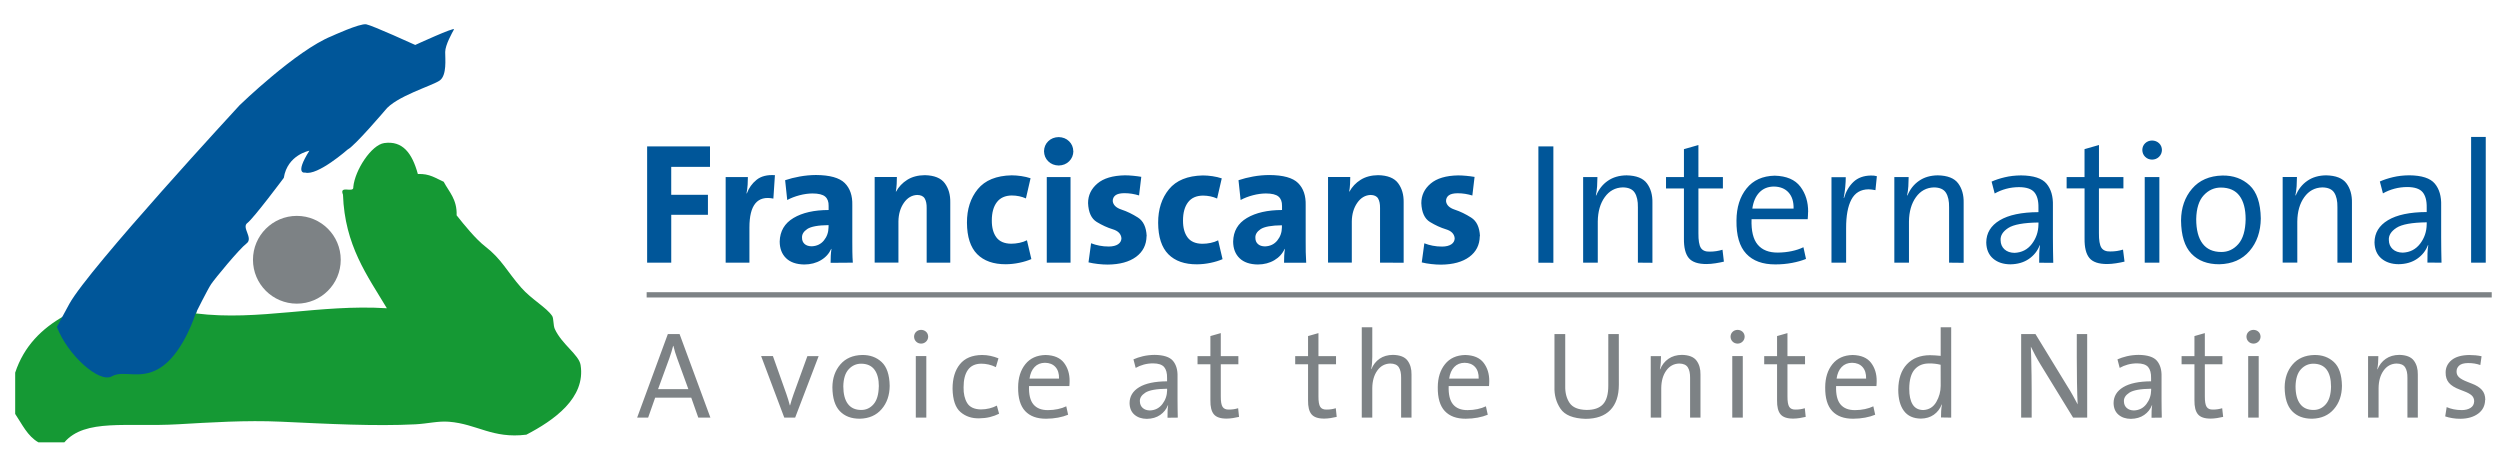 <svg xmlns="http://www.w3.org/2000/svg" viewBox="0 0 630 115" width="630" height="115"><path fill="#159934" d="M49.354 78.98c15.865 1.985 31.032-2.363 48.136-1.3-4.955-8.272-10.613-15.837-11.057-28.62-1.04-2.56 2.81-.228 2.6-1.952.404-4.223 4.552-10.613 7.808-11.06 4.62-.633 7.01 2.52 8.46 7.805 2.97-.15 4.55 1.1 6.51 1.952 1.35 2.56 3.4 4.414 3.26 8.458 1.92 2.434 4.86 6.028 7.16 7.806 4.21 3.25 5.45 6.23 9.11 10.41 2.62 2.98 6.38 5 7.81 7.15.39.58.25 2.37.65 3.25 1.76 3.89 6.09 6.5 6.51 9.1 1.33 8.34-6.76 13.96-13.66 17.56-8.58 1.06-12.43-2.7-19.51-3.26-2.75-.22-5.3.48-8.46.65-10.16.52-22-.11-33.82-.66-8.9-.41-17.94.19-26.02.65-12.85.74-23.4-1.51-28.62 4.55H9.68c-2.764-1.57-4.11-4.57-5.854-7.16v-10.4c2.21-6.68 6.676-11.1 12.36-14.31 3.543-10.08 36.12-3.55 33.175-.65"/><path fill="#005699" d="M14.35 82.374s1.87-3.528 3.128-5.81c4.916-8.938 42.892-50.04 42.892-50.04S74.67 12.674 83.602 9.1c0 0 7.094-3.266 8.687-2.975 1.58.29 12.35 5.204 12.35 5.204s10.17-4.68 9.76-3.91c-.42.78-2.21 3.9-2.21 5.69.0 1.78.44 5.8-1.34 7.15-1.79 1.33-11.17 4.01-13.85 7.59.0.0-7.6 8.94-9.39 9.83.0.0-7.6 6.7-10.72 5.81.0.0-2.77.61 1.07-5.51.0.0-5.54 1.03-6.44 6.84.0.0-7.63 10.23-9.18 11.37-1.55 1.13 1.58 3.82-.21 5.16s-8.05 8.93-8.94 10.28c-.89 1.33-3.87 7.32-3.87 7.32s-2.83 9.2-8.19 13.22c-5.37 4.01-9.83.88-12.96 2.67-3.13 1.8-11.17-5.36-13.85-12.5"/><path fill="#7d8285" d="M74.805 76.52c6.108.0 11.06-4.948 11.06-11.057.0-6.107-4.952-11.06-11.06-11.06-6.106.0-11.056 4.953-11.056 11.06.0 6.11 4.95 11.057 11.05 11.057"/><path fill="#005699" d="M178.92 42.056V36.89h-15.844v29.3h6.077V54.124h9.246v-5.036h-9.25v-7.032zm16.36 2.084c-1.958-.126-3.5.267-4.628 1.177s-1.944 2.052-2.447 3.424h-.087c.147-.73.243-1.47.287-2.22.045-.74.065-1.38.06-1.9h-5.6V66.2h5.99v-8.86c-.006-5.687 2.005-8.118 6.034-7.293zm19.63 22.05c-.062-.877-.1-1.78-.114-2.706-.014-.927-.02-1.82-.016-2.676v-9.115c.063-2.387-.574-4.244-1.91-5.572-1.337-1.32-3.753-2-7.25-2.02-1.4.01-2.765.14-4.096.38-1.33.24-2.554.55-3.673.93l.53 4.99c.92-.5 1.96-.9 3.11-1.2s2.23-.44 3.24-.45c1.52.0 2.59.26 3.2.78.61.52.91 1.31.88 2.35v1.04c-3.65.01-6.6.67-8.85 2.01s-3.41 3.32-3.48 5.94c.01 1.76.55 3.16 1.61 4.19s2.59 1.56 4.6 1.59c1.58-.01 2.97-.37 4.17-1.08 1.2-.7 2.06-1.66 2.61-2.87l.05.05c-.08.55-.14 1.12-.17 1.71s-.04 1.18-.04 1.77zm-6.12-8.897c-.018 1.262-.406 2.362-1.167 3.3-.76.935-1.79 1.427-3.087 1.474-.766-.01-1.36-.207-1.785-.59-.42-.385-.64-.897-.64-1.537-.06-.855.38-1.597 1.31-2.224.94-.628 2.73-.957 5.38-.988zm30.68 8.897V51c.036-1.92-.427-3.53-1.39-4.83-.96-1.3-2.64-1.976-5.034-2.028-1.738.02-3.212.412-4.422 1.172s-2.154 1.758-2.827 2.995l-.044-.05c.106-.57.177-1.2.212-1.89s.05-1.28.05-1.76h-5.6v21.57h5.99V55.77c.03-1.834.49-3.386 1.372-4.655.884-1.27 2.003-1.932 3.36-1.986.915.01 1.546.31 1.892.89.34.58.51 1.38.49 2.41v13.76zm19.32-5.642c-.554.283-1.182.498-1.883.646-.7.147-1.404.22-2.11.222-1.703-.024-2.942-.56-3.717-1.61s-1.157-2.467-1.145-4.25c0-1.952.422-3.484 1.264-4.596.84-1.11 2.09-1.677 3.77-1.698 1.29.007 2.48.253 3.56.738l1.17-5.08c-.71-.238-1.49-.42-2.34-.547-.85-.125-1.66-.19-2.44-.19-3.85.083-6.69 1.242-8.52 3.478-1.83 2.24-2.74 5.06-2.73 8.46.02 3.57.88 6.21 2.57 7.92 1.7 1.71 4.11 2.56 7.23 2.55 1.13-.01 2.27-.13 3.41-.37 1.14-.24 2.15-.55 3.02-.93zm11.68-22.442c-.024-1.003-.378-1.84-1.063-2.512-.686-.672-1.56-1.02-2.627-1.047-1.065.026-1.94.375-2.626 1.047-.685.672-1.04 1.51-1.063 2.512.03 1.024.38 1.874 1.07 2.55.69.677 1.56 1.027 2.63 1.053 1.07-.03 1.94-.38 2.63-1.06s1.04-1.53 1.07-2.55zm-.695 28.085V44.62h-5.99v21.572zm19.185-6.72c-.106-2.23-.845-3.79-2.217-4.66s-2.745-1.54-4.117-1.99c-1.373-.45-2.112-1.17-2.217-2.15-.01-.61.22-1.09.68-1.45.46-.35 1.2-.53 2.22-.54.67.0 1.31.05 1.93.15.61.1 1.22.24 1.8.42l.56-4.69c-.65-.11-1.33-.2-2.06-.27s-1.42-.11-2.06-.11c-3.07.06-5.38.74-6.94 2.07s-2.35 2.96-2.35 4.93c.1 2.34.83 3.92 2.18 4.75 1.35.82 2.7 1.44 4.05 1.85 1.35.41 2.08 1.16 2.18 2.26-.01.637-.3 1.14-.85 1.514-.56.37-1.34.56-2.32.57-.85.0-1.63-.073-2.37-.22-.74-.14-1.44-.342-2.11-.604l-.65 4.814c.71.175 1.51.313 2.38.41.87.1 1.7.15 2.48.15 3.03-.03 5.4-.68 7.13-1.95 1.72-1.274 2.6-3.01 2.64-5.21zm18.01 1.09c-.554.29-1.182.5-1.883.65-.7.15-1.404.22-2.11.22-1.703-.02-2.942-.56-3.717-1.61s-1.157-2.46-1.145-4.25c0-1.95.422-3.48 1.264-4.59.84-1.11 2.09-1.67 3.77-1.69 1.29.01 2.48.25 3.56.74l1.17-5.08c-.71-.24-1.49-.42-2.34-.55-.85-.12-1.66-.19-2.44-.19-3.85.09-6.69 1.25-8.52 3.48-1.83 2.24-2.74 5.06-2.73 8.46.02 3.57.88 6.21 2.57 7.92 1.7 1.71 4.11 2.56 7.23 2.54 1.13-.01 2.27-.13 3.41-.37 1.14-.24 2.15-.55 3.02-.93zm22.19 5.64c-.062-.87-.1-1.78-.114-2.7-.014-.92-.02-1.82-.016-2.67V51.7c.063-2.388-.574-4.245-1.91-5.573s-3.753-2-7.25-2.02c-1.4.008-2.765.133-4.096.374-1.33.24-2.554.55-3.673.93l.53 4.99c.92-.5 1.96-.9 3.11-1.2s2.23-.44 3.24-.45c1.52.0 2.59.26 3.2.78s.91 1.31.89 2.35v1.04c-3.64.01-6.59.67-8.85 2.01s-3.41 3.31-3.47 5.94c.01 1.76.55 3.16 1.61 4.19s2.59 1.56 4.6 1.59c1.58-.01 2.97-.37 4.17-1.08 1.19-.7 2.06-1.66 2.61-2.87l.05.04c-.08.55-.14 1.12-.17 1.7-.03.59-.044 1.18-.04 1.77zm-6.12-8.89c-.018 1.26-.406 2.36-1.167 3.3-.76.94-1.79 1.43-3.087 1.48-.766-.01-1.36-.2-1.786-.59-.424-.38-.64-.89-.645-1.53-.06-.85.375-1.59 1.307-2.22.933-.62 2.725-.95 5.378-.98zm30.68 8.9V51c.036-1.92-.427-3.53-1.39-4.83-.96-1.3-2.64-1.976-5.034-2.028-1.737.02-3.212.412-4.422 1.172-1.21.76-2.154 1.758-2.827 2.995l-.044-.05c.106-.57.177-1.2.212-1.89s.05-1.28.05-1.76h-5.6v21.57h5.99V55.77c.03-1.834.49-3.386 1.372-4.655.884-1.27 2.003-1.932 3.36-1.986.915.01 1.546.31 1.892.89.34.58.51 1.38.49 2.41v13.76zm19.23-6.72c-.106-2.23-.845-3.79-2.217-4.66s-2.745-1.54-4.117-1.99c-1.373-.45-2.112-1.17-2.217-2.15-.01-.61.22-1.09.68-1.45.46-.35 1.2-.53 2.22-.54.67.0 1.31.05 1.93.15.61.1 1.22.24 1.8.42l.56-4.69c-.65-.11-1.33-.2-2.06-.27s-1.42-.11-2.07-.11c-3.07.05-5.38.74-6.94 2.06s-2.35 2.97-2.35 4.93c.1 2.34.83 3.92 2.18 4.75 1.35.82 2.7 1.44 4.05 1.85 1.35.41 2.08 1.16 2.18 2.258-.01.64-.3 1.147-.85 1.52-.56.37-1.33.56-2.32.57-.85.0-1.64-.075-2.37-.22-.74-.14-1.44-.344-2.11-.606l-.65 4.815c.71.177 1.5.315 2.38.414.87.1 1.7.15 2.48.15 3.02-.03 5.4-.68 7.13-1.955 1.72-1.274 2.6-3.01 2.63-5.21zm18.5 6.73V36.9h-3.776v29.3zm24.96.0V51.09c.04-1.96-.42-3.587-1.384-4.883-.963-1.297-2.672-1.97-5.127-2.02-1.86.02-3.44.482-4.74 1.385-1.3.9-2.27 2.13-2.91 3.69l-.09-.042c.15-.66.25-1.416.31-2.27.05-.853.08-1.63.08-2.333h-3.6V66.19h3.69V55.816c.03-2.504.62-4.55 1.76-6.136 1.14-1.587 2.65-2.407 4.53-2.458 1.45.012 2.46.455 3.02 1.33.56.874.83 2.11.8 3.705V66.19zm17.66-3.29c-.495.15-1.003.27-1.525.35s-1.084.13-1.687.13c-1.07.03-1.818-.28-2.247-.95-.42-.67-.63-1.9-.61-3.69V47.49h6.17v-2.87H428v-8.074l-3.647 1.042v7.032h-4.517v2.865h4.515v12.632c-.03 2.243.37 3.878 1.22 4.905.85 1.023 2.36 1.53 4.51 1.515.69-.006 1.43-.07 2.2-.19.78-.12 1.49-.26 2.14-.417zm21.58-9.5c.024-2.51-.63-4.64-1.964-6.4s-3.486-2.68-6.457-2.76c-3.06.07-5.43 1.14-7.1 3.22s-2.52 4.77-2.54 8.07c-.05 3.78.77 6.58 2.46 8.38 1.69 1.81 4.14 2.7 7.34 2.69 1.48.0 2.88-.13 4.2-.38s2.49-.58 3.52-1l-.65-2.95c-.86.42-1.84.747-2.94.98s-2.26.36-3.49.37c-2.27.02-3.96-.65-5.09-1.995-1.14-1.35-1.65-3.49-1.55-6.42h14.15c.02-.254.04-.55.06-.89s.02-.64.03-.89zm-14.064-.87c.25-1.75.846-3.11 1.785-4.08.94-.97 2.16-1.46 3.65-1.47 1.58.02 2.82.52 3.7 1.5s1.3 2.33 1.26 4.06zm31.384-8.16c-.204-.06-.447-.11-.727-.14-.28-.02-.544-.03-.792-.03-1.81.03-3.27.57-4.37 1.6-1.1 1.04-1.9 2.4-2.39 4.08l-.08-.04c.18-.91.31-1.82.39-2.75.09-.92.13-1.74.13-2.46h-3.6V66.2h3.69v-8.68c-.01-3.126.43-5.537 1.33-7.235.9-1.696 2.34-2.555 4.32-2.576.24.0.51.02.8.06.3.03.61.09.94.15zm21.87 21.83V51.09c.04-1.96-.42-3.588-1.384-4.884-.963-1.297-2.672-1.97-5.127-2.02-1.86.02-3.44.482-4.74 1.385-1.3.9-2.27 2.13-2.91 3.69l-.09-.04c.15-.66.25-1.41.31-2.27.05-.85.08-1.63.08-2.33h-3.61v21.57h3.69V55.82c.03-2.504.62-4.55 1.76-6.136s2.65-2.406 4.53-2.457c1.45.012 2.46.455 3.02 1.33.56.874.83 2.11.8 3.705v13.93zm22.58.0c-.023-.94-.043-1.97-.06-3.06s-.026-2.17-.027-3.23V51.8c.067-2.31-.468-4.147-1.606-5.51s-3.28-2.056-6.424-2.09c-1.484.016-2.857.17-4.12.474-1.26.3-2.362.665-3.303 1.09l.78 2.996c.876-.5 1.83-.89 2.86-1.172 1.033-.28 2.105-.42 3.22-.43 1.876.0 3.178.43 3.905 1.285.727.856 1.075 2.15 1.042 3.886v1.13c-4.27.02-7.526.71-9.767 2.06s-3.37 3.21-3.385 5.58c.033 1.75.606 3.1 1.72 4.06 1.113.95 2.565 1.44 4.357 1.45 1.837-.03 3.393-.48 4.666-1.36s2.177-2.02 2.713-3.42h.09c-.1.61-.17 1.3-.19 2.06-.02.75-.03 1.53-.02 2.32zm-3.733-9.63c-.026 1.83-.58 3.46-1.666 4.88s-2.54 2.16-4.36 2.24c-1.06-.02-1.9-.31-2.54-.89-.63-.58-.96-1.34-.97-2.29-.08-1.17.56-2.2 1.91-3.08 1.36-.88 3.9-1.34 7.64-1.39zM535 62.9c-.495.15-1.003.27-1.525.35-.522.08-1.084.12-1.687.12-1.07.03-1.818-.29-2.247-.96-.42-.67-.63-1.9-.61-3.69V47.48h6.17v-2.865h-6.16V36.54l-3.64 1.043v7.032h-4.51v2.865h4.52v12.633c-.03 2.243.37 3.878 1.22 4.905.85 1.024 2.36 1.53 4.51 1.516.69-.006 1.43-.07 2.2-.19s1.49-.26 2.14-.417zm9.81-25.09c-.02-.71-.263-1.28-.733-1.72-.47-.44-1.05-.66-1.74-.68-.712.013-1.298.243-1.76.69-.46.44-.7 1.01-.715 1.695.016.69.255 1.265.716 1.72.46.46 1.047.696 1.758.71.692-.014 1.272-.25 1.74-.71.47-.455.715-1.03.734-1.72zm-.65 28.39V44.62h-3.69v21.57zm25.56-11.16c-.067-3.87-1.007-6.65-2.82-8.338-1.817-1.68-4.103-2.51-6.86-2.47-3.265.08-5.81 1.19-7.635 3.32s-2.754 4.8-2.784 8.01c.04 3.78.9 6.57 2.61 8.36s4.05 2.68 7.03 2.67c3.23-.07 5.77-1.19 7.62-3.34s2.8-4.89 2.84-8.2zm-3.82.22c-.05 2.83-.665 4.91-1.845 6.25s-2.62 2.006-4.32 1.99c-2.065-.01-3.63-.714-4.692-2.12-1.063-1.41-1.596-3.466-1.6-6.166.056-2.71.69-4.71 1.904-6.01s2.66-1.95 4.346-1.94c2.082.02 3.637.71 4.666 2.09s1.54 3.34 1.54 5.9zm26.79 10.93v-15.1c.04-1.96-.42-3.587-1.384-4.883-.963-1.297-2.672-1.97-5.127-2.02-1.86.02-3.44.482-4.74 1.385-1.3.9-2.27 2.13-2.91 3.69l-.09-.05c.15-.66.25-1.42.31-2.27.05-.86.08-1.63.08-2.34h-3.6v21.58h3.69V55.82c.03-2.504.62-4.55 1.76-6.136s2.65-2.406 4.53-2.457c1.45.012 2.46.455 3.02 1.33.56.874.83 2.11.8 3.705v13.93zm22.57.0c-.023-.946-.043-1.97-.06-3.063s-.026-2.17-.027-3.23v-8.12c.067-2.31-.468-4.15-1.606-5.51s-3.28-2.06-6.424-2.09c-1.484.012-2.857.17-4.12.47-1.26.302-2.362.665-3.303 1.09l.78 2.996c.876-.5 1.83-.89 2.86-1.17 1.033-.28 2.105-.42 3.22-.43 1.876.0 3.178.43 3.905 1.28.727.86 1.075 2.15 1.042 3.89v1.13c-4.27.02-7.526.71-9.767 2.06s-3.37 3.21-3.385 5.58c.033 1.745.606 3.1 1.72 4.055 1.113.95 2.565 1.44 4.357 1.45 1.837-.03 3.393-.48 4.666-1.36s2.177-2.02 2.713-3.42h.09c-.1.616-.17 1.303-.19 2.06-.02.758-.03 1.53-.02 2.32zm-3.733-9.633c-.026 1.83-.582 3.46-1.666 4.87s-2.54 2.165-4.36 2.24c-1.06-.013-1.9-.31-2.54-.882-.63-.58-.96-1.34-.97-2.29-.08-1.174.56-2.2 1.91-3.08s3.9-1.345 7.64-1.39zm14.883 9.63v-31.68h-3.69V66.19z"/><path fill="#7d8285" d="M179.02 105.24l-7.765-21.05h-2.962l-7.734 21.05h2.77l1.77-5.02h9.1l1.77 5.02zm-5.55-7.172h-7.64l2.837-7.765c.188-.544.365-1.077.53-1.598.165-.52.31-1.038.437-1.552h.062c.125.544.265 1.07.42 1.583.157.512.328 1.024.516 1.536zm32.83-8.33h-2.838l-3.492 9.635c-.17.456-.328.923-.472 1.4-.144.475-.277.934-.4 1.375h-.064c-.124-.48-.258-.954-.4-1.423-.145-.468-.302-.95-.473-1.446l-3.39-9.55h-2.97l5.83 15.5h2.75zm17.9 7.482c-.048-2.778-.724-4.774-2.027-5.986s-2.946-1.805-4.927-1.778c-2.345.06-4.173.854-5.484 2.386-1.312 1.532-1.98 3.45-2 5.753.024 2.718.647 4.72 1.87 6.007 1.225 1.287 2.91 1.925 5.053 1.914 2.318-.056 4.144-.857 5.476-2.405 1.34-1.54 2.02-3.51 2.04-5.89zm-2.744.157c-.037 2.034-.478 3.532-1.325 4.494-.84.97-1.88 1.44-3.1 1.44-1.48.0-2.61-.51-3.37-1.53-.76-1.01-1.14-2.49-1.15-4.43.04-1.94.5-3.38 1.37-4.31s1.91-1.39 3.13-1.39c1.5.01 2.61.51 3.35 1.5.74.99 1.11 2.4 1.11 4.24zM233.9 84.84c-.014-.507-.19-.918-.526-1.23s-.754-.475-1.25-.484c-.512.01-.933.176-1.264.495-.332.32-.503.73-.515 1.22.012.5.183.91.515 1.24.33.33.752.5 1.263.51.497-.01.914-.18 1.25-.51.338-.33.513-.74.527-1.23zm-.468 20.395V89.737h-2.65v15.498zm17.778-3.025c-.553.3-1.178.535-1.875.706-.697.17-1.423.257-2.18.26-1.653-.038-2.796-.577-3.43-1.617-.632-1.04-.933-2.36-.903-3.94-.003-1.9.36-3.37 1.09-4.4s1.843-1.55 3.338-1.57c.638.0 1.264.07 1.878.21.615.14 1.226.36 1.832.66l.655-2.22c-.668-.27-1.343-.47-2.027-.62-.683-.15-1.39-.22-2.12-.22-2.492.03-4.353.81-5.582 2.34-1.23 1.52-1.842 3.58-1.84 6.17.055 2.82.725 4.78 2.012 5.88s2.86 1.62 4.724 1.57c.925-.01 1.81-.11 2.658-.31.847-.21 1.624-.49 2.33-.85zm18.33-6.174c.017-1.802-.453-3.335-1.41-4.6-.96-1.264-2.505-1.924-4.64-1.98-2.198.048-3.897.818-5.098 2.312s-1.81 3.425-1.824 5.796c-.034 2.72.556 4.726 1.77 6.022s2.972 1.94 5.277 1.93c1.068-.005 2.075-.097 3.02-.277.948-.18 1.79-.42 2.53-.73l-.467-2.12c-.615.3-1.318.53-2.11.7-.79.17-1.625.26-2.505.26-1.627.01-2.847-.47-3.66-1.44-.813-.97-1.183-2.51-1.11-4.62h10.165c.016-.18.03-.4.043-.64.02-.25.02-.46.02-.64zm-10.103-.624c.18-1.257.607-2.234 1.282-2.93.67-.697 1.54-1.05 2.61-1.06 1.13.01 2.02.37 2.65 1.07.63.703.93 1.676.9 2.92zm37.363 9.828c-.016-.68-.03-1.416-.043-2.202-.012-.787-.02-1.56-.02-2.32v-5.83c.05-1.66-.336-2.98-1.153-3.957-.817-.97-2.356-1.47-4.615-1.5-1.07.01-2.06.13-2.96.34-.91.22-1.7.48-2.38.79l.56 2.15c.63-.36 1.31-.64 2.05-.84s1.51-.3 2.31-.3c1.35.0 2.28.31 2.81.92.52.62.77 1.55.74 2.79v.81c-3.07.02-5.41.51-7.02 1.48-1.61.97-2.42 2.31-2.43 4.01.02 1.26.43 2.23 1.23 2.92s1.84 1.04 3.13 1.05c1.32-.02 2.44-.35 3.35-.98.91-.63 1.56-1.45 1.95-2.45h.06c-.08.45-.12.94-.14 1.48s-.02 1.1-.02 1.67zm-2.682-6.923c-.02 1.318-.418 2.486-1.196 3.504-.78 1.02-1.825 1.56-3.138 1.61-.76-.01-1.37-.22-1.825-.63-.46-.41-.69-.96-.71-1.64-.06-.84.4-1.58 1.37-2.21s2.8-.96 5.48-.99zm17.892 4.553c-.355.11-.72.194-1.095.253-.375.06-.78.09-1.213.09-.767.025-1.305-.204-1.613-.686-.31-.482-.46-1.366-.45-2.65V91.8h4.43v-2.058h-4.43v-5.8l-2.62.748v5.052h-3.24V91.8h3.24v9.074c-.03 1.61.26 2.786.87 3.524s1.69 1.102 3.24 1.09c.49-.004 1.02-.05 1.58-.135.56-.086 1.07-.187 1.53-.3zm24.61.0c-.355.11-.72.194-1.095.253-.375.06-.78.09-1.213.09-.768.025-1.305-.204-1.613-.686-.31-.482-.46-1.366-.45-2.65V91.8h4.43v-2.058h-4.43v-5.8l-2.62.748v5.052h-3.24V91.8h3.24v9.074c-.03 1.61.26 2.786.87 3.524s1.69 1.102 3.24 1.09c.49-.004 1.02-.05 1.58-.135.56-.086 1.07-.187 1.53-.3zm19.08 2.37V94.388c.03-1.407-.302-2.577-.994-3.508-.692-.932-1.92-1.415-3.683-1.45-1.316.01-2.435.332-3.357.963-.92.63-1.61 1.505-2.07 2.623l-.062-.03c.107-.436.18-.93.222-1.486.04-.556.06-1.09.06-1.602v-7.422h-2.652v22.764h2.65v-7.453c.024-1.8.446-3.268 1.268-4.408.822-1.15 1.906-1.73 3.254-1.77 1.042.01 1.765.32 2.168.95.402.63.595 1.51.577 2.66v10.01zm19.59-9.204c.017-1.802-.453-3.335-1.41-4.6-.96-1.264-2.505-1.924-4.64-1.98-2.198.048-3.897.818-5.098 2.312s-1.81 3.425-1.824 5.796c-.034 2.72.556 4.726 1.77 6.022s2.972 1.94 5.277 1.93c1.068-.005 2.075-.097 3.02-.277.948-.18 1.79-.42 2.53-.73l-.467-2.12c-.615.3-1.318.53-2.11.7-.79.17-1.625.26-2.505.26-1.627.01-2.847-.47-3.66-1.44-.813-.97-1.183-2.51-1.11-4.62h10.165c.016-.18.03-.4.043-.64.02-.25.02-.46.02-.64zm-10.103-.624c.18-1.257.607-2.234 1.282-2.93.67-.697 1.54-1.05 2.61-1.06 1.13.01 2.02.37 2.65 1.07.63.703.93 1.676.9 2.92zm42.753-11.226h-2.65V97.19c.005 2.165-.443 3.73-1.345 4.693-.903.964-2.294 1.437-4.175 1.42-2.078-.048-3.496-.647-4.257-1.798-.76-1.15-1.118-2.568-1.075-4.253V84.186h-2.713V97.47c-.074 2.07.432 3.91 1.516 5.524s3.19 2.464 6.32 2.553c2.74-.012 4.82-.752 6.24-2.218 1.43-1.47 2.14-3.59 2.15-6.36zm20.58 21.054V94.388c.03-1.407-.302-2.577-.994-3.508-.692-.932-1.92-1.415-3.684-1.45-1.33.014-2.464.345-3.4.994-.933.65-1.63 1.534-2.088 2.654l-.062-.03c.107-.474.18-1.017.222-1.63.04-.613.06-1.172.058-1.676h-2.588v15.498h2.65v-7.453c.024-1.8.446-3.27 1.268-4.41.82-1.14 1.906-1.727 3.254-1.765 1.042.01 1.765.327 2.168.955.402.63.595 1.516.577 2.663v10.01zm11.13-20.4c-.014-.507-.19-.918-.526-1.23s-.754-.475-1.25-.484c-.512.01-.933.176-1.264.495-.332.32-.503.73-.515 1.22.012.5.183.91.515 1.24.33.33.752.5 1.263.51.497-.01.914-.18 1.25-.51.338-.33.513-.74.527-1.23zm-.468 20.395V89.737h-2.65v15.498zm15.628-2.365c-.355.11-.72.194-1.095.253-.375.06-.78.09-1.213.09-.768.025-1.305-.204-1.613-.686-.31-.482-.46-1.366-.45-2.65V91.8h4.43v-2.058h-4.43v-5.8l-2.62.748v5.052h-3.24V91.8h3.24v9.074c-.03 1.61.26 2.786.87 3.524s1.69 1.102 3.24 1.09c.49-.004 1.02-.05 1.58-.135.56-.086 1.07-.187 1.53-.3zm18.11-6.834c.017-1.802-.453-3.335-1.41-4.6-.96-1.264-2.505-1.924-4.64-1.98-2.198.048-3.897.818-5.098 2.312s-1.81 3.425-1.824 5.796c-.034 2.72.556 4.726 1.77 6.022s2.972 1.94 5.277 1.93c1.068-.005 2.075-.097 3.02-.277.948-.18 1.79-.42 2.53-.73l-.467-2.12c-.615.3-1.318.53-2.11.7-.79.17-1.625.26-2.505.26-1.627.01-2.847-.47-3.66-1.44-.813-.97-1.183-2.51-1.11-4.62h10.165c.016-.18.03-.4.043-.64.02-.25.02-.46.02-.64zm-10.103-.624c.18-1.257.607-2.234 1.282-2.93.67-.697 1.54-1.05 2.61-1.06 1.13.01 2.02.37 2.65 1.07.63.703.93 1.676.9 2.92zm28.883 9.828V82.476h-2.65v7.203c-.482-.05-.946-.09-1.392-.12-.447-.03-.887-.04-1.322-.05-2.46.02-4.4.79-5.815 2.3s-2.13 3.64-2.16 6.39c0 2.28.47 4.06 1.42 5.34s2.38 1.93 4.29 1.95c1.26-.02 2.34-.34 3.24-.97.91-.64 1.57-1.5 2-2.59l.06.03c-.1.5-.17 1.05-.2 1.64s-.04 1.13-.04 1.6zm-2.65-8.014c-.004 1.44-.372 2.8-1.108 4.073-.735 1.27-1.82 1.95-3.258 2.03-1.226-.01-2.127-.48-2.702-1.41-.575-.93-.86-2.25-.853-3.96.01-2.25.48-3.87 1.38-4.88.9-1.01 2.13-1.51 3.7-1.49.45-.01.91.02 1.39.07.47.05.96.14 1.44.26zm36.92 8.014V84.19h-2.62v5.926c0 1.894.017 3.976.05 6.244.036 2.27.092 4.117.17 5.543-.39-.737-.798-1.492-1.225-2.264-.428-.78-.882-1.54-1.364-2.29l-8.04-13.16h-3.61v21.05h2.65V98.6c0-1.186-.01-2.5-.03-3.944s-.05-2.823-.08-4.138-.06-2.374-.1-3.175c.33.692.7 1.415 1.1 2.172.41.757.84 1.52 1.31 2.288l8.24 13.44zm18.8.0c-.016-.68-.03-1.416-.043-2.202-.012-.787-.02-1.56-.02-2.32v-5.83c.05-1.66-.336-2.98-1.153-3.957-.817-.97-2.356-1.47-4.615-1.5-1.07.01-2.06.13-2.96.34-.91.22-1.7.48-2.38.79l.56 2.15c.63-.36 1.31-.64 2.05-.84s1.51-.3 2.31-.3c1.35.0 2.28.31 2.81.92.52.62.77 1.55.74 2.79v.81c-3.07.02-5.41.51-7.02 1.48s-2.42 2.31-2.43 4.01c.02 1.26.43 2.23 1.23 2.92s1.84 1.04 3.13 1.05c1.32-.02 2.44-.35 3.35-.98.91-.63 1.56-1.45 1.95-2.45h.06c-.08.45-.12.94-.14 1.48s-.02 1.1-.02 1.67zm-2.682-6.923c-.02 1.318-.418 2.486-1.196 3.504-.78 1.02-1.825 1.56-3.138 1.61-.76-.01-1.368-.22-1.824-.63-.457-.41-.69-.96-.702-1.64-.057-.84.4-1.58 1.372-2.21s2.8-.96 5.488-.99zm17.902 4.553c-.355.11-.72.194-1.095.253-.375.06-.78.09-1.213.09-.767.025-1.305-.204-1.613-.686-.31-.482-.46-1.366-.45-2.65V91.8h4.43v-2.058h-4.43v-5.8l-2.62.748v5.052h-3.24V91.8H553v9.074c-.025 1.61.267 2.786.877 3.524s1.69 1.102 3.24 1.09c.496-.004 1.024-.05 1.583-.135.558-.086 1.07-.187 1.535-.3zm9.67-18.03c-.014-.507-.19-.918-.526-1.23-.337-.314-.754-.475-1.25-.484-.512.01-.933.176-1.264.495-.332.32-.503.73-.515 1.22.012.5.183.91.515 1.24.33.33.752.5 1.263.51.497-.01.914-.18 1.25-.51.338-.33.513-.74.527-1.23zm-.468 20.395V89.737h-2.65v15.498zm20.978-8.015c-.048-2.778-.724-4.774-2.027-5.986s-2.946-1.805-4.927-1.778c-2.345.06-4.173.854-5.484 2.386-1.312 1.532-1.98 3.45-2 5.753.023 2.718.647 4.72 1.87 6.007 1.225 1.287 2.91 1.925 5.053 1.914 2.318-.056 4.144-.857 5.476-2.405 1.34-1.54 2.02-3.51 2.04-5.89zm-2.744.157c-.037 2.034-.478 3.532-1.326 4.494-.847.97-1.88 1.44-3.102 1.44-1.485.0-2.61-.51-3.372-1.53-.763-1.01-1.147-2.49-1.15-4.43.04-1.94.497-3.38 1.368-4.31.87-.93 1.912-1.39 3.122-1.39 1.496.01 2.613.51 3.353 1.5.73.99 1.1 2.4 1.1 4.24zm21.864 7.863V94.388c.03-1.407-.302-2.577-.994-3.508-.692-.932-1.92-1.415-3.683-1.45-1.332.014-2.465.345-3.4.994-.934.65-1.63 1.534-2.09 2.654l-.06-.03c.106-.474.18-1.017.22-1.63.042-.613.06-1.172.06-1.676h-2.59v15.498h2.652v-7.453c.023-1.8.445-3.27 1.267-4.41.82-1.14 1.906-1.727 3.254-1.765 1.042.01 1.765.327 2.168.955.402.63.595 1.516.577 2.663v10.01zm17-4.46c0-1.045-.287-1.887-.858-2.526-.57-.64-1.417-1.17-2.54-1.59l-1.03-.406c-1.058-.406-1.795-.81-2.21-1.208-.415-.4-.614-.88-.597-1.442-.01-.58.206-1.073.65-1.48.446-.41 1.186-.623 2.22-.64.6.0 1.146.04 1.64.12.495.08.987.207 1.478.378l.31-2.214c-.487-.108-1-.188-1.534-.238-.54-.05-1.07-.074-1.59-.074-1.95.032-3.43.46-4.43 1.287-1 .826-1.5 1.863-1.5 3.11-.02 1.06.26 1.926.82 2.6.56.674 1.49 1.252 2.79 1.735l.96.374c.93.344 1.6.708 2.01 1.09.41.385.61.873.61 1.467-.03.747-.33 1.303-.92 1.668-.59.37-1.32.55-2.2.55-.75.0-1.43-.07-2.06-.2-.62-.13-1.21-.31-1.75-.55l-.37 2.34c.56.19 1.16.34 1.8.44.63.11 1.3.16 2 .16 1.85-.01 3.36-.45 4.5-1.29s1.73-1.99 1.76-3.44z"/><path d="M162.955 74.3h464.96" stroke="#7d8285" fill="none" stroke-width="1.333"/></svg>